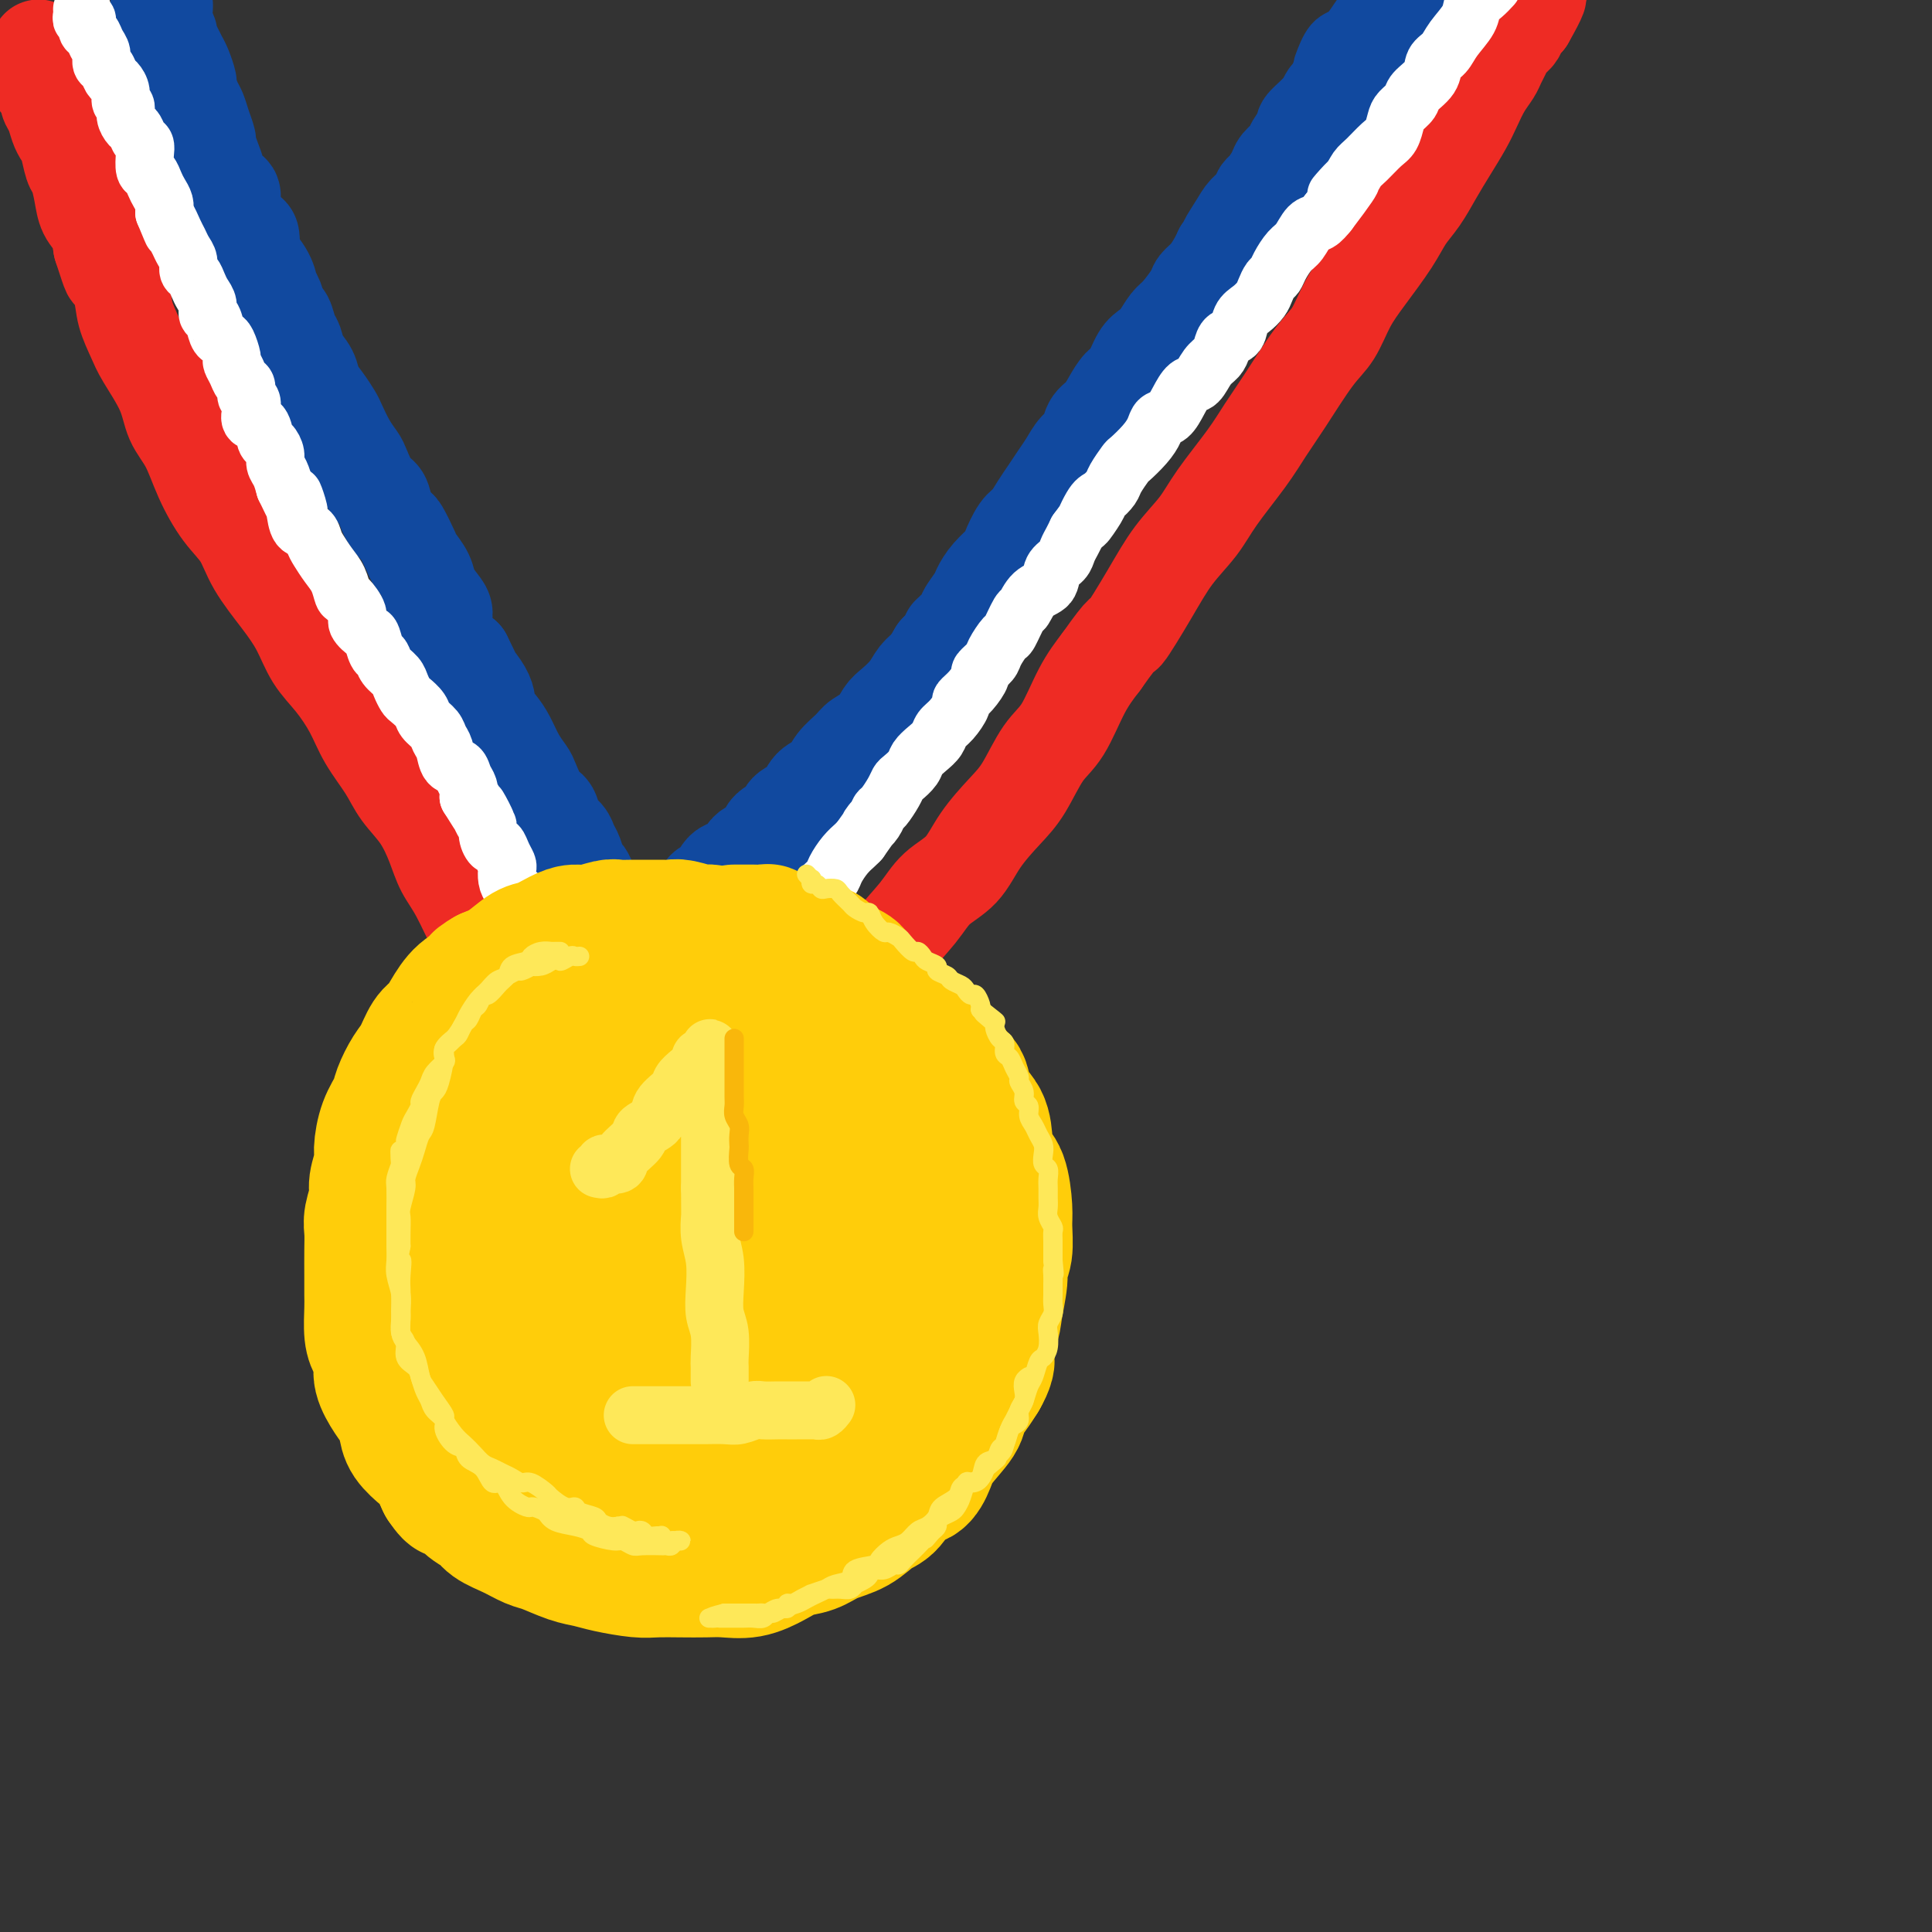 <svg viewBox='0 0 400 400' version='1.1' xmlns='http://www.w3.org/2000/svg' xmlns:xlink='http://www.w3.org/1999/xlink'><rect x="0" y="0" width="400" height="400" fill="#333333" stroke="none"/><g fill='none' stroke='rgb(238,43,36)' stroke-width='20' stroke-linecap='round' stroke-linejoin='round'><path d='M8,10c-0.000,-0.091 -0.000,-0.183 0,0c0.000,0.183 0.000,0.640 0,1c-0.000,0.360 -0.000,0.621 0,1c0.000,0.379 0.000,0.875 0,1c-0.000,0.125 -0.001,-0.120 0,0c0.001,0.120 0.003,0.605 0,1c-0.003,0.395 -0.011,0.700 0,1c0.011,0.300 0.041,0.594 0,1c-0.041,0.406 -0.151,0.923 0,1c0.151,0.077 0.565,-0.285 1,0c0.435,0.285 0.890,1.218 1,2c0.110,0.782 -0.125,1.415 0,2c0.125,0.585 0.611,1.123 1,2c0.389,0.877 0.682,2.092 1,3c0.318,0.908 0.663,1.509 1,2c0.337,0.491 0.667,0.873 1,2c0.333,1.127 0.670,3.000 1,4c0.330,1.000 0.652,1.127 1,2c0.348,0.873 0.722,2.492 1,4c0.278,1.508 0.459,2.906 1,4c0.541,1.094 1.440,1.884 2,3c0.560,1.116 0.780,2.558 1,4'/><path d='M21,51c2.351,7.295 1.730,5.032 2,5c0.270,-0.032 1.431,2.167 2,4c0.569,1.833 0.546,3.301 1,5c0.454,1.699 1.385,3.628 2,5c0.615,1.372 0.915,2.188 2,4c1.085,1.812 2.953,4.620 4,7c1.047,2.380 1.271,4.333 2,6c0.729,1.667 1.964,3.048 3,5c1.036,1.952 1.872,4.474 3,7c1.128,2.526 2.546,5.055 4,7c1.454,1.945 2.944,3.307 4,5c1.056,1.693 1.678,3.718 3,6c1.322,2.282 3.344,4.822 5,7c1.656,2.178 2.945,3.995 4,6c1.055,2.005 1.875,4.198 3,6c1.125,1.802 2.554,3.212 4,5c1.446,1.788 2.908,3.953 4,6c1.092,2.047 1.815,3.975 3,6c1.185,2.025 2.831,4.148 4,6c1.169,1.852 1.862,3.432 3,5c1.138,1.568 2.720,3.122 4,5c1.280,1.878 2.258,4.079 3,6c0.742,1.921 1.249,3.562 2,5c0.751,1.438 1.744,2.673 3,5c1.256,2.327 2.773,5.744 4,8c1.227,2.256 2.165,3.350 3,5c0.835,1.650 1.566,3.857 3,6c1.434,2.143 3.570,4.224 5,6c1.430,1.776 2.154,3.247 3,5c0.846,1.753 1.813,3.786 3,6c1.187,2.214 2.593,4.607 4,7'/><path d='M120,228c12.567,20.913 4.986,8.696 3,5c-1.986,-3.696 1.625,1.127 4,4c2.375,2.873 3.516,3.794 4,5c0.484,1.206 0.313,2.698 1,4c0.687,1.302 2.233,2.416 3,3c0.767,0.584 0.755,0.640 1,1c0.245,0.360 0.746,1.024 1,1c0.254,-0.024 0.261,-0.737 0,-1c-0.261,-0.263 -0.789,-0.075 -1,0c-0.211,0.075 -0.106,0.038 0,0'/><path d='M141,246c-0.090,-0.026 -0.179,-0.053 0,0c0.179,0.053 0.627,0.184 1,0c0.373,-0.184 0.670,-0.685 1,-1c0.330,-0.315 0.692,-0.444 1,-1c0.308,-0.556 0.560,-1.540 1,-2c0.440,-0.460 1.067,-0.396 2,-1c0.933,-0.604 2.174,-1.875 3,-3c0.826,-1.125 1.239,-2.104 2,-3c0.761,-0.896 1.870,-1.709 3,-3c1.130,-1.291 2.281,-3.060 3,-4c0.719,-0.940 1.004,-1.051 2,-2c0.996,-0.949 2.702,-2.736 4,-4c1.298,-1.264 2.189,-2.007 3,-3c0.811,-0.993 1.541,-2.238 3,-4c1.459,-1.762 3.647,-4.042 5,-6c1.353,-1.958 1.872,-3.595 3,-5c1.128,-1.405 2.864,-2.579 4,-4c1.136,-1.421 1.670,-3.088 3,-5c1.330,-1.912 3.454,-4.069 5,-6c1.546,-1.931 2.513,-3.637 4,-5c1.487,-1.363 3.492,-2.385 5,-4c1.508,-1.615 2.517,-3.825 4,-6c1.483,-2.175 3.439,-4.317 5,-6c1.561,-1.683 2.728,-2.907 4,-5c1.272,-2.093 2.650,-5.056 4,-7c1.350,-1.944 2.671,-2.870 4,-5c1.329,-2.130 2.665,-5.466 4,-8c1.335,-2.534 2.667,-4.267 4,-6'/><path d='M228,137c5.378,-7.634 4.323,-5.221 5,-6c0.677,-0.779 3.087,-4.752 5,-8c1.913,-3.248 3.330,-5.771 5,-8c1.670,-2.229 3.592,-4.163 5,-6c1.408,-1.837 2.302,-3.576 4,-6c1.698,-2.424 4.201,-5.532 6,-8c1.799,-2.468 2.893,-4.298 4,-6c1.107,-1.702 2.227,-3.278 4,-6c1.773,-2.722 4.201,-6.590 6,-9c1.799,-2.410 2.971,-3.362 4,-5c1.029,-1.638 1.917,-3.963 3,-6c1.083,-2.037 2.362,-3.786 4,-6c1.638,-2.214 3.635,-4.891 5,-7c1.365,-2.109 2.099,-3.649 3,-5c0.901,-1.351 1.971,-2.514 3,-4c1.029,-1.486 2.019,-3.297 3,-5c0.981,-1.703 1.954,-3.300 3,-5c1.046,-1.700 2.164,-3.505 3,-5c0.836,-1.495 1.390,-2.679 2,-4c0.610,-1.321 1.276,-2.777 2,-4c0.724,-1.223 1.504,-2.212 2,-3c0.496,-0.788 0.706,-1.373 1,-2c0.294,-0.627 0.671,-1.295 1,-2c0.329,-0.705 0.610,-1.446 1,-2c0.390,-0.554 0.888,-0.922 1,-1c0.112,-0.078 -0.163,0.133 0,0c0.163,-0.133 0.765,-0.610 1,-1c0.235,-0.390 0.104,-0.692 0,-1c-0.104,-0.308 -0.182,-0.621 0,-1c0.182,-0.379 0.623,-0.822 1,-1c0.377,-0.178 0.688,-0.089 1,0'/><path d='M316,4c5.778,-10.111 0.222,-2.889 -2,0c-2.222,2.889 -1.111,1.444 0,0'/></g>
<g fill='none' stroke='rgb(17,73,159)' stroke-width='20' stroke-linecap='round' stroke-linejoin='round'><path d='M33,0c-0.113,0.447 -0.226,0.893 0,1c0.226,0.107 0.792,-0.127 1,0c0.208,0.127 0.060,0.615 0,1c-0.060,0.385 -0.031,0.666 0,1c0.031,0.334 0.064,0.722 0,1c-0.064,0.278 -0.224,0.445 0,1c0.224,0.555 0.833,1.498 1,2c0.167,0.502 -0.109,0.562 0,1c0.109,0.438 0.603,1.253 1,2c0.397,0.747 0.698,1.425 1,2c0.302,0.575 0.606,1.045 1,2c0.394,0.955 0.879,2.394 1,3c0.121,0.606 -0.121,0.380 0,1c0.121,0.620 0.606,2.087 1,3c0.394,0.913 0.697,1.273 1,2c0.303,0.727 0.606,1.821 1,3c0.394,1.179 0.878,2.442 1,3c0.122,0.558 -0.117,0.410 0,1c0.117,0.590 0.591,1.918 1,3c0.409,1.082 0.753,1.917 1,3c0.247,1.083 0.399,2.413 1,3c0.601,0.587 1.653,0.432 2,1c0.347,0.568 -0.012,1.859 0,3c0.012,1.141 0.395,2.130 1,3c0.605,0.870 1.432,1.619 2,2c0.568,0.381 0.877,0.395 1,1c0.123,0.605 0.062,1.803 0,3'/><path d='M52,52c3.057,8.646 1.200,4.261 1,3c-0.200,-1.261 1.256,0.602 2,2c0.744,1.398 0.777,2.332 1,3c0.223,0.668 0.637,1.070 1,2c0.363,0.930 0.673,2.388 1,3c0.327,0.612 0.669,0.379 1,1c0.331,0.621 0.651,2.095 1,3c0.349,0.905 0.726,1.242 1,2c0.274,0.758 0.444,1.936 1,3c0.556,1.064 1.496,2.012 2,3c0.504,0.988 0.572,2.014 1,3c0.428,0.986 1.218,1.931 2,3c0.782,1.069 1.557,2.262 2,3c0.443,0.738 0.555,1.020 1,2c0.445,0.980 1.222,2.656 2,4c0.778,1.344 1.555,2.354 2,3c0.445,0.646 0.557,0.927 1,2c0.443,1.073 1.217,2.939 2,4c0.783,1.061 1.576,1.317 2,2c0.424,0.683 0.480,1.792 1,3c0.520,1.208 1.505,2.515 2,3c0.495,0.485 0.499,0.149 1,1c0.501,0.851 1.500,2.889 2,4c0.500,1.111 0.502,1.294 1,2c0.498,0.706 1.491,1.934 2,3c0.509,1.066 0.535,1.970 1,3c0.465,1.030 1.371,2.188 2,3c0.629,0.812 0.983,1.280 1,2c0.017,0.720 -0.303,1.694 0,3c0.303,1.306 1.229,2.945 2,4c0.771,1.055 1.385,1.528 2,2'/><path d='M96,136c6.861,13.773 2.012,6.206 1,4c-1.012,-2.206 1.811,0.948 3,3c1.189,2.052 0.742,3.001 1,4c0.258,0.999 1.220,2.047 2,3c0.780,0.953 1.377,1.810 2,3c0.623,1.190 1.270,2.712 2,4c0.730,1.288 1.542,2.341 2,3c0.458,0.659 0.560,0.925 1,2c0.440,1.075 1.217,2.960 2,4c0.783,1.040 1.572,1.236 2,2c0.428,0.764 0.496,2.096 1,3c0.504,0.904 1.444,1.379 2,2c0.556,0.621 0.726,1.388 1,2c0.274,0.612 0.651,1.070 1,2c0.349,0.930 0.671,2.332 1,3c0.329,0.668 0.666,0.600 1,1c0.334,0.400 0.667,1.267 1,2c0.333,0.733 0.667,1.333 1,2c0.333,0.667 0.667,1.400 1,2c0.333,0.600 0.667,1.068 1,2c0.333,0.932 0.667,2.329 1,3c0.333,0.671 0.666,0.617 1,1c0.334,0.383 0.667,1.202 1,2c0.333,0.798 0.664,1.575 1,2c0.336,0.425 0.678,0.499 1,1c0.322,0.501 0.626,1.430 1,2c0.374,0.570 0.818,0.783 1,1c0.182,0.217 0.100,0.440 0,1c-0.100,0.560 -0.219,1.459 0,2c0.219,0.541 0.777,0.726 1,1c0.223,0.274 0.112,0.637 0,1'/><path d='M133,206c5.885,10.782 2.098,2.735 1,0c-1.098,-2.735 0.494,-0.160 1,1c0.506,1.160 -0.075,0.903 0,1c0.075,0.097 0.805,0.548 1,1c0.195,0.452 -0.144,0.905 0,1c0.144,0.095 0.770,-0.167 1,0c0.230,0.167 0.062,0.763 0,1c-0.062,0.237 -0.018,0.115 0,0c0.018,-0.115 0.009,-0.224 0,0c-0.009,0.224 -0.018,0.782 0,1c0.018,0.218 0.061,0.096 0,0c-0.061,-0.096 -0.228,-0.165 0,0c0.228,0.165 0.850,0.565 1,1c0.150,0.435 -0.171,0.905 0,1c0.171,0.095 0.833,-0.184 1,0c0.167,0.184 -0.161,0.833 0,1c0.161,0.167 0.813,-0.147 1,0c0.187,0.147 -0.089,0.756 0,1c0.089,0.244 0.545,0.122 1,0'/><path d='M141,216c1.333,1.667 0.667,0.833 0,0'/><path d='M137,193c0.303,-0.024 0.606,-0.048 1,0c0.394,0.048 0.879,0.167 1,0c0.121,-0.167 -0.123,-0.621 0,-1c0.123,-0.379 0.614,-0.681 1,-1c0.386,-0.319 0.666,-0.653 1,-1c0.334,-0.347 0.723,-0.707 1,-1c0.277,-0.293 0.443,-0.520 1,-1c0.557,-0.480 1.504,-1.211 2,-2c0.496,-0.789 0.540,-1.634 1,-2c0.460,-0.366 1.336,-0.253 2,-1c0.664,-0.747 1.117,-2.353 2,-3c0.883,-0.647 2.195,-0.333 3,-1c0.805,-0.667 1.103,-2.314 2,-3c0.897,-0.686 2.394,-0.409 3,-1c0.606,-0.591 0.321,-2.049 1,-3c0.679,-0.951 2.321,-1.395 3,-2c0.679,-0.605 0.393,-1.372 1,-2c0.607,-0.628 2.106,-1.116 3,-2c0.894,-0.884 1.183,-2.162 2,-3c0.817,-0.838 2.162,-1.235 3,-2c0.838,-0.765 1.169,-1.900 2,-3c0.831,-1.100 2.161,-2.167 3,-3c0.839,-0.833 1.187,-1.433 2,-2c0.813,-0.567 2.090,-1.100 3,-2c0.910,-0.900 1.451,-2.166 2,-3c0.549,-0.834 1.106,-1.237 2,-2c0.894,-0.763 2.126,-1.885 3,-3c0.874,-1.115 1.389,-2.223 2,-3c0.611,-0.777 1.317,-1.222 2,-2c0.683,-0.778 1.341,-1.889 2,-3'/><path d='M194,135c9.384,-9.778 4.345,-5.224 3,-4c-1.345,1.224 1.003,-0.882 2,-2c0.997,-1.118 0.642,-1.248 1,-2c0.358,-0.752 1.429,-2.125 2,-3c0.571,-0.875 0.642,-1.253 1,-2c0.358,-0.747 1.002,-1.862 2,-3c0.998,-1.138 2.350,-2.300 3,-3c0.650,-0.700 0.597,-0.939 1,-2c0.403,-1.061 1.263,-2.945 2,-4c0.737,-1.055 1.352,-1.282 2,-2c0.648,-0.718 1.328,-1.925 2,-3c0.672,-1.075 1.336,-2.016 2,-3c0.664,-0.984 1.329,-2.011 2,-3c0.671,-0.989 1.349,-1.941 2,-3c0.651,-1.059 1.277,-2.226 2,-3c0.723,-0.774 1.545,-1.156 2,-2c0.455,-0.844 0.545,-2.149 1,-3c0.455,-0.851 1.277,-1.247 2,-2c0.723,-0.753 1.349,-1.865 2,-3c0.651,-1.135 1.329,-2.295 2,-3c0.671,-0.705 1.335,-0.956 2,-2c0.665,-1.044 1.332,-2.883 2,-4c0.668,-1.117 1.339,-1.514 2,-2c0.661,-0.486 1.314,-1.061 2,-2c0.686,-0.939 1.405,-2.243 2,-3c0.595,-0.757 1.066,-0.969 2,-2c0.934,-1.031 2.330,-2.881 3,-4c0.670,-1.119 0.612,-1.506 1,-2c0.388,-0.494 1.220,-1.095 2,-2c0.780,-0.905 1.509,-2.116 2,-3c0.491,-0.884 0.746,-1.442 1,-2'/><path d='M253,52c9.544,-13.441 3.906,-5.542 2,-3c-1.906,2.542 -0.078,-0.273 1,-2c1.078,-1.727 1.406,-2.367 2,-3c0.594,-0.633 1.453,-1.257 2,-2c0.547,-0.743 0.781,-1.603 1,-2c0.219,-0.397 0.425,-0.332 1,-1c0.575,-0.668 1.521,-2.071 2,-3c0.479,-0.929 0.491,-1.386 1,-2c0.509,-0.614 1.516,-1.387 2,-2c0.484,-0.613 0.444,-1.068 1,-2c0.556,-0.932 1.707,-2.343 2,-3c0.293,-0.657 -0.272,-0.561 0,-1c0.272,-0.439 1.382,-1.412 2,-2c0.618,-0.588 0.743,-0.792 1,-1c0.257,-0.208 0.647,-0.419 1,-1c0.353,-0.581 0.668,-1.532 1,-2c0.332,-0.468 0.682,-0.454 1,-1c0.318,-0.546 0.606,-1.652 1,-2c0.394,-0.348 0.894,0.061 1,0c0.106,-0.061 -0.183,-0.591 0,-1c0.183,-0.409 0.838,-0.697 1,-1c0.162,-0.303 -0.167,-0.621 0,-1c0.167,-0.379 0.832,-0.818 1,-1c0.168,-0.182 -0.161,-0.105 0,0c0.161,0.105 0.813,0.239 1,0c0.187,-0.239 -0.091,-0.852 0,-1c0.091,-0.148 0.552,0.167 1,0c0.448,-0.167 0.883,-0.818 1,-1c0.117,-0.182 -0.084,0.105 0,0c0.084,-0.105 0.453,-0.601 1,-1c0.547,-0.399 1.274,-0.699 2,-1'/><path d='M286,9c1.249,-1.012 0.871,-1.042 1,-1c0.129,0.042 0.767,0.156 1,0c0.233,-0.156 0.063,-0.580 0,-1c-0.063,-0.420 -0.018,-0.834 0,-1c0.018,-0.166 0.009,-0.083 0,0'/></g>
<g fill='none' stroke='rgb(17,73,159)' stroke-width='6' stroke-linecap='round' stroke-linejoin='round'><path d='M121,187c0.022,0.305 0.044,0.610 0,1c-0.044,0.390 -0.155,0.864 0,1c0.155,0.136 0.577,-0.067 1,0c0.423,0.067 0.848,0.403 1,1c0.152,0.597 0.031,1.455 0,2c-0.031,0.545 0.029,0.776 0,1c-0.029,0.224 -0.148,0.440 0,1c0.148,0.560 0.564,1.463 1,2c0.436,0.537 0.891,0.707 1,1c0.109,0.293 -0.128,0.708 0,1c0.128,0.292 0.622,0.459 1,1c0.378,0.541 0.641,1.454 1,2c0.359,0.546 0.813,0.724 1,1c0.187,0.276 0.107,0.651 0,1c-0.107,0.349 -0.240,0.671 0,1c0.240,0.329 0.853,0.666 1,1c0.147,0.334 -0.172,0.667 0,1c0.172,0.333 0.834,0.668 1,1c0.166,0.332 -0.166,0.663 0,1c0.166,0.337 0.829,0.682 1,1c0.171,0.318 -0.152,0.610 0,1c0.152,0.390 0.777,0.878 1,1c0.223,0.122 0.045,-0.121 0,0c-0.045,0.121 0.044,0.606 0,1c-0.044,0.394 -0.222,0.697 0,1c0.222,0.303 0.843,0.607 1,1c0.157,0.393 -0.151,0.876 0,1c0.151,0.124 0.762,-0.111 1,0c0.238,0.111 0.102,0.568 0,1c-0.102,0.432 -0.172,0.838 0,1c0.172,0.162 0.586,0.081 1,0'/><path d='M135,217c2.106,4.802 0.372,1.808 0,1c-0.372,-0.808 0.618,0.571 1,1c0.382,0.429 0.155,-0.092 0,0c-0.155,0.092 -0.238,0.798 0,1c0.238,0.202 0.799,-0.100 1,0c0.201,0.100 0.044,0.601 0,1c-0.044,0.399 0.026,0.695 0,1c-0.026,0.305 -0.146,0.621 0,1c0.146,0.379 0.560,0.823 1,1c0.440,0.177 0.906,0.087 1,0c0.094,-0.087 -0.185,-0.170 0,0c0.185,0.170 0.835,0.592 1,1c0.165,0.408 -0.156,0.803 0,1c0.156,0.197 0.788,0.196 1,0c0.212,-0.196 0.005,-0.589 0,-1c-0.005,-0.411 0.191,-0.841 0,-1c-0.191,-0.159 -0.769,-0.045 -1,0c-0.231,0.045 -0.116,0.023 0,0'/><path d='M137,199c-0.097,0.243 -0.195,0.486 0,1c0.195,0.514 0.682,1.297 1,2c0.318,0.703 0.466,1.324 1,2c0.534,0.676 1.453,1.408 2,2c0.547,0.592 0.720,1.044 1,2c0.280,0.956 0.666,2.416 1,3c0.334,0.584 0.615,0.290 1,1c0.385,0.710 0.875,2.422 1,3c0.125,0.578 -0.114,0.022 0,0c0.114,-0.022 0.580,0.491 1,1c0.420,0.509 0.793,1.013 1,1c0.207,-0.013 0.248,-0.542 0,-1c-0.248,-0.458 -0.785,-0.845 -1,-1c-0.215,-0.155 -0.107,-0.077 0,0'/><path d='M139,203c0.326,-0.188 0.652,-0.377 1,0c0.348,0.377 0.719,1.319 1,2c0.281,0.681 0.471,1.101 1,2c0.529,0.899 1.396,2.276 2,3c0.604,0.724 0.943,0.795 1,1c0.057,0.205 -0.170,0.543 0,1c0.170,0.457 0.736,1.033 1,1c0.264,-0.033 0.226,-0.676 0,-1c-0.226,-0.324 -0.639,-0.328 -1,-1c-0.361,-0.672 -0.671,-2.013 -1,-3c-0.329,-0.987 -0.678,-1.622 -1,-2c-0.322,-0.378 -0.619,-0.501 -1,-1c-0.381,-0.499 -0.847,-1.376 -1,-2c-0.153,-0.624 0.005,-0.995 0,-1c-0.005,-0.005 -0.174,0.354 0,1c0.174,0.646 0.690,1.577 1,2c0.310,0.423 0.413,0.337 1,1c0.587,0.663 1.659,2.076 2,3c0.341,0.924 -0.048,1.361 0,2c0.048,0.639 0.534,1.482 1,2c0.466,0.518 0.913,0.712 1,1c0.087,0.288 -0.186,0.670 0,1c0.186,0.330 0.832,0.608 1,1c0.168,0.392 -0.140,0.899 0,1c0.140,0.101 0.730,-0.204 1,0c0.270,0.204 0.220,0.915 0,1c-0.220,0.085 -0.610,-0.458 -1,-1'/><path d='M148,217c1.178,2.178 -0.378,0.622 -1,0c-0.622,-0.622 -0.311,-0.311 0,0'/><path d='M141,224c-0.092,-0.000 -0.183,-0.000 0,0c0.183,0.000 0.641,0.001 1,0c0.359,-0.001 0.618,-0.004 1,0c0.382,0.004 0.886,0.016 1,0c0.114,-0.016 -0.161,-0.060 0,0c0.161,0.060 0.760,0.223 1,0c0.240,-0.223 0.121,-0.833 0,-1c-0.121,-0.167 -0.244,0.109 0,0c0.244,-0.109 0.855,-0.603 1,-1c0.145,-0.397 -0.175,-0.695 0,-1c0.175,-0.305 0.845,-0.615 1,-1c0.155,-0.385 -0.206,-0.845 0,-1c0.206,-0.155 0.981,-0.004 1,0c0.019,0.004 -0.716,-0.140 -1,0c-0.284,0.140 -0.117,0.563 0,1c0.117,0.437 0.185,0.887 0,1c-0.185,0.113 -0.624,-0.111 -1,0c-0.376,0.111 -0.688,0.555 -1,1'/><path d='M145,222c-0.322,0.631 -0.128,0.709 0,1c0.128,0.291 0.188,0.795 0,1c-0.188,0.205 -0.625,0.112 -1,0c-0.375,-0.112 -0.689,-0.241 -1,0c-0.311,0.241 -0.618,0.853 -1,1c-0.382,0.147 -0.837,-0.170 -1,0c-0.163,0.170 -0.033,0.829 0,1c0.033,0.171 -0.029,-0.145 0,0c0.029,0.145 0.150,0.753 0,1c-0.150,0.247 -0.572,0.134 -1,0c-0.428,-0.134 -0.862,-0.289 -1,0c-0.138,0.289 0.019,1.020 0,1c-0.019,-0.020 -0.215,-0.793 0,-1c0.215,-0.207 0.841,0.151 1,0c0.159,-0.151 -0.150,-0.810 0,-1c0.150,-0.190 0.757,0.089 1,0c0.243,-0.089 0.121,-0.545 0,-1c-0.121,-0.455 -0.243,-0.910 0,-1c0.243,-0.090 0.850,0.186 1,0c0.150,-0.186 -0.156,-0.833 0,-1c0.156,-0.167 0.773,0.147 1,0c0.227,-0.147 0.065,-0.756 0,-1c-0.065,-0.244 -0.032,-0.122 0,0'/><path d='M134,221c-0.067,0.281 -0.134,0.562 0,1c0.134,0.438 0.471,1.034 1,2c0.529,0.966 1.252,2.301 2,3c0.748,0.699 1.521,0.763 2,1c0.479,0.237 0.664,0.648 1,1c0.336,0.352 0.822,0.644 1,1c0.178,0.356 0.048,0.776 0,1c-0.048,0.224 -0.013,0.253 0,0c0.013,-0.253 0.004,-0.786 0,-1c-0.004,-0.214 -0.002,-0.107 0,0'/><path d='M137,222c0.301,0.372 0.603,0.744 1,1c0.397,0.256 0.891,0.394 1,1c0.109,0.606 -0.167,1.678 0,2c0.167,0.322 0.776,-0.106 1,0c0.224,0.106 0.064,0.744 0,1c-0.064,0.256 -0.032,0.128 0,0'/><path d='M142,228c-0.091,-0.475 -0.182,-0.950 0,-1c0.182,-0.050 0.637,0.326 1,0c0.363,-0.326 0.633,-1.356 1,-2c0.367,-0.644 0.829,-0.904 1,-1c0.171,-0.096 0.049,-0.027 0,0c-0.049,0.027 -0.024,0.014 0,0'/></g>
<g fill='none' stroke='rgb(255,255,255)' stroke-width='12' stroke-linecap='round' stroke-linejoin='round'><path d='M17,2c-0.009,-0.079 -0.017,-0.158 0,0c0.017,0.158 0.060,0.552 0,1c-0.060,0.448 -0.224,0.949 0,1c0.224,0.051 0.834,-0.349 1,0c0.166,0.349 -0.114,1.445 0,2c0.114,0.555 0.622,0.567 1,1c0.378,0.433 0.626,1.286 1,2c0.374,0.714 0.873,1.290 1,2c0.127,0.710 -0.120,1.555 0,2c0.120,0.445 0.605,0.490 1,1c0.395,0.510 0.698,1.484 1,2c0.302,0.516 0.602,0.575 1,1c0.398,0.425 0.894,1.217 1,2c0.106,0.783 -0.179,1.557 0,2c0.179,0.443 0.821,0.556 1,1c0.179,0.444 -0.106,1.218 0,2c0.106,0.782 0.603,1.573 1,2c0.397,0.427 0.694,0.489 1,1c0.306,0.511 0.621,1.470 1,2c0.379,0.530 0.823,0.631 1,1c0.177,0.369 0.089,1.005 0,2c-0.089,0.995 -0.178,2.350 0,3c0.178,0.650 0.622,0.597 1,1c0.378,0.403 0.689,1.263 1,2c0.311,0.737 0.622,1.352 1,2c0.378,0.648 0.822,1.328 1,2c0.178,0.672 0.089,1.336 0,2'/><path d='M34,44c2.809,6.855 1.331,2.991 1,2c-0.331,-0.991 0.485,0.890 1,2c0.515,1.110 0.729,1.448 1,2c0.271,0.552 0.597,1.317 1,2c0.403,0.683 0.881,1.285 1,2c0.119,0.715 -0.122,1.542 0,2c0.122,0.458 0.606,0.547 1,1c0.394,0.453 0.697,1.271 1,2c0.303,0.729 0.606,1.368 1,2c0.394,0.632 0.879,1.255 1,2c0.121,0.745 -0.123,1.612 0,2c0.123,0.388 0.611,0.297 1,1c0.389,0.703 0.678,2.201 1,3c0.322,0.799 0.678,0.899 1,1c0.322,0.101 0.611,0.202 1,1c0.389,0.798 0.879,2.293 1,3c0.121,0.707 -0.126,0.627 0,1c0.126,0.373 0.626,1.198 1,2c0.374,0.802 0.623,1.579 1,2c0.377,0.421 0.884,0.484 1,1c0.116,0.516 -0.158,1.484 0,2c0.158,0.516 0.749,0.580 1,1c0.251,0.420 0.161,1.197 0,2c-0.161,0.803 -0.393,1.633 0,2c0.393,0.367 1.411,0.273 2,1c0.589,0.727 0.749,2.277 1,3c0.251,0.723 0.592,0.619 1,1c0.408,0.381 0.883,1.246 1,2c0.117,0.754 -0.122,1.395 0,2c0.122,0.605 0.606,1.173 1,2c0.394,0.827 0.697,1.914 1,3'/><path d='M59,101c4.329,9.212 2.652,3.743 2,2c-0.652,-1.743 -0.277,0.242 0,2c0.277,1.758 0.458,3.289 1,4c0.542,0.711 1.444,0.601 2,1c0.556,0.399 0.765,1.305 1,2c0.235,0.695 0.495,1.178 1,2c0.505,0.822 1.254,1.981 2,3c0.746,1.019 1.491,1.897 2,3c0.509,1.103 0.784,2.432 1,3c0.216,0.568 0.372,0.374 1,1c0.628,0.626 1.726,2.073 2,3c0.274,0.927 -0.277,1.333 0,2c0.277,0.667 1.383,1.596 2,2c0.617,0.404 0.747,0.282 1,1c0.253,0.718 0.631,2.275 1,3c0.369,0.725 0.729,0.618 1,1c0.271,0.382 0.453,1.253 1,2c0.547,0.747 1.460,1.369 2,2c0.540,0.631 0.707,1.271 1,2c0.293,0.729 0.712,1.546 1,2c0.288,0.454 0.444,0.545 1,1c0.556,0.455 1.511,1.275 2,2c0.489,0.725 0.511,1.354 1,2c0.489,0.646 1.444,1.310 2,2c0.556,0.690 0.712,1.406 1,2c0.288,0.594 0.708,1.065 1,2c0.292,0.935 0.457,2.333 1,3c0.543,0.667 1.465,0.601 2,1c0.535,0.399 0.682,1.261 1,2c0.318,0.739 0.805,1.354 1,2c0.195,0.646 0.097,1.323 0,2'/><path d='M97,165c6.288,10.182 3.008,3.636 2,2c-1.008,-1.636 0.255,1.637 1,3c0.745,1.363 0.973,0.816 1,1c0.027,0.184 -0.147,1.100 0,2c0.147,0.900 0.614,1.784 1,2c0.386,0.216 0.691,-0.238 1,0c0.309,0.238 0.621,1.166 1,2c0.379,0.834 0.826,1.574 1,2c0.174,0.426 0.074,0.538 0,1c-0.074,0.462 -0.121,1.275 0,2c0.121,0.725 0.410,1.363 1,2c0.590,0.637 1.482,1.271 2,2c0.518,0.729 0.664,1.551 1,2c0.336,0.449 0.864,0.526 1,1c0.136,0.474 -0.118,1.347 0,2c0.118,0.653 0.609,1.086 1,2c0.391,0.914 0.682,2.310 1,3c0.318,0.690 0.663,0.675 1,1c0.337,0.325 0.668,0.989 1,2c0.332,1.011 0.667,2.368 1,3c0.333,0.632 0.664,0.540 1,1c0.336,0.460 0.678,1.471 1,2c0.322,0.529 0.625,0.576 1,1c0.375,0.424 0.822,1.226 1,2c0.178,0.774 0.085,1.522 0,2c-0.085,0.478 -0.163,0.688 0,1c0.163,0.312 0.569,0.727 1,1c0.431,0.273 0.889,0.403 1,1c0.111,0.597 -0.124,1.661 0,2c0.124,0.339 0.607,-0.046 1,0c0.393,0.046 0.697,0.523 1,1'/><path d='M123,216c4.035,8.073 1.124,2.755 0,1c-1.124,-1.755 -0.460,0.055 0,1c0.460,0.945 0.714,1.027 1,1c0.286,-0.027 0.602,-0.162 1,0c0.398,0.162 0.877,0.621 1,1c0.123,0.379 -0.110,0.676 0,1c0.110,0.324 0.565,0.673 1,1c0.435,0.327 0.851,0.630 1,1c0.149,0.370 0.030,0.806 0,1c-0.030,0.194 0.029,0.147 0,0c-0.029,-0.147 -0.147,-0.394 0,0c0.147,0.394 0.560,1.430 1,2c0.440,0.570 0.906,0.674 1,1c0.094,0.326 -0.185,0.875 0,1c0.185,0.125 0.834,-0.173 1,0c0.166,0.173 -0.152,0.816 0,1c0.152,0.184 0.772,-0.092 1,0c0.228,0.092 0.064,0.550 0,1c-0.064,0.450 -0.027,0.890 0,1c0.027,0.110 0.046,-0.111 0,0c-0.046,0.111 -0.156,0.555 0,1c0.156,0.445 0.578,0.893 1,1c0.422,0.107 0.844,-0.125 1,0c0.156,0.125 0.044,0.607 0,1c-0.044,0.393 -0.022,0.696 0,1'/><path d='M134,235c1.833,3.167 0.917,1.583 0,0'/></g>
<g fill='none' stroke='rgb(17,73,159)' stroke-width='12' stroke-linecap='round' stroke-linejoin='round'><path d='M143,200c0.447,-0.344 0.894,-0.687 1,-1c0.106,-0.313 -0.128,-0.595 0,-1c0.128,-0.405 0.616,-0.934 1,-1c0.384,-0.066 0.662,0.330 1,0c0.338,-0.330 0.737,-1.388 1,-2c0.263,-0.612 0.389,-0.779 1,-1c0.611,-0.221 1.707,-0.496 2,-1c0.293,-0.504 -0.216,-1.238 0,-2c0.216,-0.762 1.157,-1.551 2,-2c0.843,-0.449 1.588,-0.558 2,-1c0.412,-0.442 0.491,-1.216 1,-2c0.509,-0.784 1.449,-1.578 2,-2c0.551,-0.422 0.714,-0.471 1,-1c0.286,-0.529 0.697,-1.538 1,-2c0.303,-0.462 0.500,-0.379 1,-1c0.500,-0.621 1.302,-1.948 2,-3c0.698,-1.052 1.290,-1.829 2,-2c0.710,-0.171 1.537,0.263 2,0c0.463,-0.263 0.560,-1.225 1,-2c0.440,-0.775 1.221,-1.363 2,-2c0.779,-0.637 1.557,-1.323 2,-2c0.443,-0.677 0.552,-1.347 1,-2c0.448,-0.653 1.236,-1.291 2,-2c0.764,-0.709 1.504,-1.488 2,-2c0.496,-0.512 0.748,-0.756 1,-1'/><path d='M177,162c5.600,-6.464 2.598,-3.624 2,-3c-0.598,0.624 1.206,-0.970 2,-2c0.794,-1.030 0.579,-1.497 1,-2c0.421,-0.503 1.478,-1.041 2,-2c0.522,-0.959 0.507,-2.339 1,-3c0.493,-0.661 1.493,-0.604 2,-1c0.507,-0.396 0.521,-1.247 1,-2c0.479,-0.753 1.423,-1.410 2,-2c0.577,-0.590 0.788,-1.113 1,-2c0.212,-0.887 0.424,-2.139 1,-3c0.576,-0.861 1.516,-1.333 2,-2c0.484,-0.667 0.514,-1.530 1,-2c0.486,-0.470 1.430,-0.549 2,-1c0.570,-0.451 0.768,-1.276 1,-2c0.232,-0.724 0.500,-1.349 1,-2c0.500,-0.651 1.233,-1.328 2,-2c0.767,-0.672 1.568,-1.340 2,-2c0.432,-0.660 0.496,-1.312 1,-2c0.504,-0.688 1.448,-1.410 2,-2c0.552,-0.590 0.711,-1.046 1,-2c0.289,-0.954 0.706,-2.405 1,-3c0.294,-0.595 0.464,-0.334 1,-1c0.536,-0.666 1.439,-2.257 2,-3c0.561,-0.743 0.781,-0.636 1,-1c0.219,-0.364 0.436,-1.197 1,-2c0.564,-0.803 1.474,-1.576 2,-2c0.526,-0.424 0.669,-0.497 1,-1c0.331,-0.503 0.852,-1.434 1,-2c0.148,-0.566 -0.075,-0.768 0,-1c0.075,-0.232 0.450,-0.495 1,-1c0.550,-0.505 1.275,-1.253 2,-2'/><path d='M220,102c6.831,-9.413 2.408,-2.946 1,-1c-1.408,1.946 0.199,-0.630 1,-2c0.801,-1.370 0.795,-1.536 1,-2c0.205,-0.464 0.622,-1.228 1,-2c0.378,-0.772 0.716,-1.554 1,-2c0.284,-0.446 0.514,-0.556 1,-1c0.486,-0.444 1.229,-1.222 2,-2c0.771,-0.778 1.569,-1.556 2,-2c0.431,-0.444 0.496,-0.555 1,-1c0.504,-0.445 1.448,-1.223 2,-2c0.552,-0.777 0.712,-1.554 1,-2c0.288,-0.446 0.705,-0.561 1,-1c0.295,-0.439 0.469,-1.200 1,-2c0.531,-0.800 1.419,-1.637 2,-2c0.581,-0.363 0.854,-0.252 1,-1c0.146,-0.748 0.166,-2.355 1,-3c0.834,-0.645 2.481,-0.329 3,-1c0.519,-0.671 -0.090,-2.330 0,-3c0.090,-0.670 0.879,-0.352 2,-1c1.121,-0.648 2.576,-2.261 3,-3c0.424,-0.739 -0.181,-0.603 0,-1c0.181,-0.397 1.148,-1.327 2,-2c0.852,-0.673 1.590,-1.088 2,-2c0.410,-0.912 0.494,-2.322 1,-3c0.506,-0.678 1.435,-0.623 2,-1c0.565,-0.377 0.767,-1.185 1,-2c0.233,-0.815 0.496,-1.635 1,-2c0.504,-0.365 1.248,-0.273 2,-1c0.752,-0.727 1.510,-2.273 2,-3c0.490,-0.727 0.711,-0.636 1,-1c0.289,-0.364 0.644,-1.182 1,-2'/><path d='M263,46c7.091,-9.037 3.317,-3.629 2,-2c-1.317,1.629 -0.178,-0.522 1,-2c1.178,-1.478 2.395,-2.283 3,-3c0.605,-0.717 0.599,-1.346 1,-2c0.401,-0.654 1.211,-1.334 2,-2c0.789,-0.666 1.558,-1.319 2,-2c0.442,-0.681 0.555,-1.389 1,-2c0.445,-0.611 1.220,-1.126 2,-2c0.780,-0.874 1.564,-2.107 2,-3c0.436,-0.893 0.523,-1.446 1,-2c0.477,-0.554 1.345,-1.108 2,-2c0.655,-0.892 1.096,-2.121 2,-3c0.904,-0.879 2.270,-1.409 3,-2c0.730,-0.591 0.825,-1.243 1,-2c0.175,-0.757 0.432,-1.620 1,-2c0.568,-0.380 1.447,-0.278 2,-1c0.553,-0.722 0.779,-2.269 1,-3c0.221,-0.731 0.436,-0.647 1,-1c0.564,-0.353 1.478,-1.144 2,-2c0.522,-0.856 0.651,-1.776 1,-2c0.349,-0.224 0.918,0.249 1,0c0.082,-0.249 -0.324,-1.221 0,-2c0.324,-0.779 1.378,-1.365 2,-2c0.622,-0.635 0.811,-1.317 1,-2'/><path d='M274,13c-0.155,0.419 -0.309,0.838 0,0c0.309,-0.838 1.083,-2.935 2,-4c0.917,-1.065 1.978,-1.100 3,-2c1.022,-0.900 2.006,-2.665 3,-4c0.994,-1.335 1.998,-2.238 3,-3c1.002,-0.762 2.001,-1.381 3,-2'/></g>
<g fill='none' stroke='rgb(255,255,255)' stroke-width='12' stroke-linecap='round' stroke-linejoin='round'><path d='M154,207c0.032,-0.446 0.064,-0.893 0,-1c-0.064,-0.107 -0.224,0.125 0,0c0.224,-0.125 0.833,-0.606 1,-1c0.167,-0.394 -0.109,-0.700 0,-1c0.109,-0.300 0.602,-0.596 1,-1c0.398,-0.404 0.701,-0.918 1,-1c0.299,-0.082 0.595,0.269 1,0c0.405,-0.269 0.921,-1.156 1,-2c0.079,-0.844 -0.278,-1.643 0,-2c0.278,-0.357 1.192,-0.271 2,-1c0.808,-0.729 1.512,-2.275 2,-3c0.488,-0.725 0.761,-0.631 1,-1c0.239,-0.369 0.444,-1.201 1,-2c0.556,-0.799 1.462,-1.565 2,-2c0.538,-0.435 0.707,-0.538 1,-1c0.293,-0.462 0.711,-1.282 1,-2c0.289,-0.718 0.448,-1.334 1,-2c0.552,-0.666 1.496,-1.383 2,-2c0.504,-0.617 0.568,-1.134 1,-2c0.432,-0.866 1.232,-2.079 2,-3c0.768,-0.921 1.505,-1.549 2,-2c0.495,-0.451 0.747,-0.726 1,-1'/><path d='M178,174c4.119,-5.755 2.417,-3.643 2,-3c-0.417,0.643 0.452,-0.185 1,-1c0.548,-0.815 0.776,-1.618 1,-2c0.224,-0.382 0.445,-0.343 1,-1c0.555,-0.657 1.443,-2.010 2,-3c0.557,-0.990 0.782,-1.616 1,-2c0.218,-0.384 0.430,-0.525 1,-1c0.570,-0.475 1.500,-1.282 2,-2c0.500,-0.718 0.570,-1.346 1,-2c0.430,-0.654 1.219,-1.335 2,-2c0.781,-0.665 1.553,-1.315 2,-2c0.447,-0.685 0.570,-1.403 1,-2c0.430,-0.597 1.167,-1.071 2,-2c0.833,-0.929 1.762,-2.314 2,-3c0.238,-0.686 -0.216,-0.674 0,-1c0.216,-0.326 1.104,-0.992 2,-2c0.896,-1.008 1.802,-2.358 2,-3c0.198,-0.642 -0.313,-0.574 0,-1c0.313,-0.426 1.450,-1.344 2,-2c0.550,-0.656 0.514,-1.049 1,-2c0.486,-0.951 1.494,-2.461 2,-3c0.506,-0.539 0.511,-0.107 1,-1c0.489,-0.893 1.464,-3.111 2,-4c0.536,-0.889 0.634,-0.451 1,-1c0.366,-0.549 1.001,-2.086 2,-3c0.999,-0.914 2.362,-1.203 3,-2c0.638,-0.797 0.552,-2.100 1,-3c0.448,-0.900 1.429,-1.396 2,-2c0.571,-0.604 0.731,-1.317 1,-2c0.269,-0.683 0.648,-1.338 1,-2c0.352,-0.662 0.676,-1.331 1,-2'/><path d='M223,110c7.378,-10.197 3.324,-3.689 2,-2c-1.324,1.689 0.083,-1.439 1,-3c0.917,-1.561 1.343,-1.554 2,-2c0.657,-0.446 1.544,-1.344 2,-2c0.456,-0.656 0.479,-1.071 1,-2c0.521,-0.929 1.539,-2.371 2,-3c0.461,-0.629 0.364,-0.443 1,-1c0.636,-0.557 2.005,-1.856 3,-3c0.995,-1.144 1.618,-2.132 2,-3c0.382,-0.868 0.525,-1.617 1,-2c0.475,-0.383 1.282,-0.399 2,-1c0.718,-0.601 1.348,-1.785 2,-3c0.652,-1.215 1.327,-2.461 2,-3c0.673,-0.539 1.345,-0.372 2,-1c0.655,-0.628 1.293,-2.050 2,-3c0.707,-0.950 1.484,-1.427 2,-2c0.516,-0.573 0.771,-1.242 1,-2c0.229,-0.758 0.432,-1.607 1,-2c0.568,-0.393 1.500,-0.332 2,-1c0.500,-0.668 0.568,-2.067 1,-3c0.432,-0.933 1.229,-1.401 2,-2c0.771,-0.599 1.515,-1.328 2,-2c0.485,-0.672 0.710,-1.286 1,-2c0.290,-0.714 0.644,-1.527 1,-2c0.356,-0.473 0.714,-0.607 1,-1c0.286,-0.393 0.499,-1.046 1,-2c0.501,-0.954 1.289,-2.209 2,-3c0.711,-0.791 1.345,-1.119 2,-2c0.655,-0.881 1.330,-2.314 2,-3c0.670,-0.686 1.334,-0.625 2,-1c0.666,-0.375 1.333,-1.188 2,-2'/><path d='M275,44c8.403,-11.038 3.410,-5.633 2,-4c-1.410,1.633 0.764,-0.506 2,-2c1.236,-1.494 1.536,-2.343 2,-3c0.464,-0.657 1.093,-1.120 2,-2c0.907,-0.880 2.093,-2.175 3,-3c0.907,-0.825 1.536,-1.179 2,-2c0.464,-0.821 0.762,-2.110 1,-3c0.238,-0.890 0.416,-1.383 1,-2c0.584,-0.617 1.574,-1.358 2,-2c0.426,-0.642 0.287,-1.185 1,-2c0.713,-0.815 2.279,-1.901 3,-3c0.721,-1.099 0.598,-2.209 1,-3c0.402,-0.791 1.329,-1.261 2,-2c0.671,-0.739 1.086,-1.745 2,-3c0.914,-1.255 2.327,-2.759 3,-4c0.673,-1.241 0.604,-2.219 1,-3c0.396,-0.781 1.256,-1.366 2,-2c0.744,-0.634 1.372,-1.317 2,-2'/></g>
<g fill='none' stroke='rgb(255,205,10)' stroke-width='28' stroke-linecap='round' stroke-linejoin='round'><path d='M161,205c-0.024,-0.334 -0.048,-0.667 0,-1c0.048,-0.333 0.168,-0.665 0,-1c-0.168,-0.335 -0.625,-0.672 -1,-1c-0.375,-0.328 -0.667,-0.646 -1,-1c-0.333,-0.354 -0.708,-0.743 -1,-1c-0.292,-0.257 -0.501,-0.383 -1,-1c-0.499,-0.617 -1.289,-1.724 -2,-2c-0.711,-0.276 -1.343,0.281 -2,0c-0.657,-0.281 -1.338,-1.400 -2,-2c-0.662,-0.600 -1.304,-0.683 -2,-1c-0.696,-0.317 -1.445,-0.870 -2,-1c-0.555,-0.130 -0.914,0.161 -2,0c-1.086,-0.161 -2.898,-0.775 -4,-1c-1.102,-0.225 -1.493,-0.060 -2,0c-0.507,0.060 -1.131,0.015 -2,0c-0.869,-0.015 -1.983,-0.000 -3,0c-1.017,0.000 -1.938,-0.015 -3,0c-1.062,0.015 -2.264,0.058 -3,0c-0.736,-0.058 -1.005,-0.219 -2,0c-0.995,0.219 -2.716,0.816 -4,1c-1.284,0.184 -2.132,-0.046 -3,0c-0.868,0.046 -1.758,0.369 -3,1c-1.242,0.631 -2.838,1.571 -4,2c-1.162,0.429 -1.890,0.346 -3,1c-1.110,0.654 -2.603,2.044 -4,3c-1.397,0.956 -2.699,1.478 -4,2'/><path d='M101,202c-3.097,1.777 -1.841,1.720 -2,2c-0.159,0.280 -1.733,0.897 -3,2c-1.267,1.103 -2.226,2.692 -3,4c-0.774,1.308 -1.363,2.335 -2,3c-0.637,0.665 -1.321,0.967 -2,2c-0.679,1.033 -1.351,2.795 -2,4c-0.649,1.205 -1.274,1.853 -2,3c-0.726,1.147 -1.552,2.795 -2,4c-0.448,1.205 -0.516,1.968 -1,3c-0.484,1.032 -1.382,2.333 -2,4c-0.618,1.667 -0.954,3.699 -1,5c-0.046,1.301 0.198,1.870 0,3c-0.198,1.130 -0.838,2.822 -1,4c-0.162,1.178 0.153,1.844 0,3c-0.153,1.156 -0.773,2.803 -1,4c-0.227,1.197 -0.061,1.946 0,3c0.061,1.054 0.016,2.414 0,4c-0.016,1.586 -0.002,3.397 0,5c0.002,1.603 -0.009,2.999 0,4c0.009,1.001 0.039,1.607 0,3c-0.039,1.393 -0.148,3.573 0,5c0.148,1.427 0.554,2.100 1,3c0.446,0.900 0.932,2.026 1,3c0.068,0.974 -0.282,1.797 0,3c0.282,1.203 1.196,2.788 2,4c0.804,1.212 1.500,2.052 2,3c0.500,0.948 0.805,2.003 1,3c0.195,0.997 0.279,1.937 1,3c0.721,1.063 2.079,2.248 3,3c0.921,0.752 1.406,1.072 2,2c0.594,0.928 1.297,2.464 2,4'/><path d='M92,307c2.326,3.473 1.640,1.157 2,1c0.360,-0.157 1.766,1.846 3,3c1.234,1.154 2.296,1.460 3,2c0.704,0.540 1.052,1.314 2,2c0.948,0.686 2.497,1.283 4,2c1.503,0.717 2.959,1.554 4,2c1.041,0.446 1.668,0.502 3,1c1.332,0.498 3.369,1.440 5,2c1.631,0.560 2.854,0.738 4,1c1.146,0.262 2.214,0.606 4,1c1.786,0.394 4.290,0.837 6,1c1.710,0.163 2.627,0.045 4,0c1.373,-0.045 3.203,-0.018 5,0c1.797,0.018 3.561,0.026 5,0c1.439,-0.026 2.552,-0.086 4,0c1.448,0.086 3.232,0.318 5,0c1.768,-0.318 3.519,-1.186 5,-2c1.481,-0.814 2.693,-1.573 4,-2c1.307,-0.427 2.709,-0.521 4,-1c1.291,-0.479 2.470,-1.344 4,-2c1.530,-0.656 3.411,-1.102 5,-2c1.589,-0.898 2.888,-2.249 4,-3c1.112,-0.751 2.039,-0.902 3,-2c0.961,-1.098 1.957,-3.144 3,-4c1.043,-0.856 2.134,-0.522 3,-1c0.866,-0.478 1.506,-1.769 2,-3c0.494,-1.231 0.842,-2.402 2,-4c1.158,-1.598 3.125,-3.624 4,-5c0.875,-1.376 0.659,-2.101 1,-3c0.341,-0.899 1.240,-1.971 2,-3c0.760,-1.029 1.380,-2.014 2,-3'/><path d='M203,285c2.830,-4.893 0.403,-4.126 0,-5c-0.403,-0.874 1.216,-3.390 2,-5c0.784,-1.610 0.732,-2.314 1,-4c0.268,-1.686 0.857,-4.352 1,-6c0.143,-1.648 -0.160,-2.276 0,-3c0.160,-0.724 0.782,-1.544 1,-3c0.218,-1.456 0.030,-3.550 0,-5c-0.030,-1.450 0.096,-2.257 0,-4c-0.096,-1.743 -0.415,-4.422 -1,-6c-0.585,-1.578 -1.436,-2.054 -2,-3c-0.564,-0.946 -0.841,-2.362 -1,-4c-0.159,-1.638 -0.200,-3.496 -1,-5c-0.800,-1.504 -2.357,-2.652 -3,-4c-0.643,-1.348 -0.370,-2.894 -1,-4c-0.630,-1.106 -2.164,-1.772 -3,-3c-0.836,-1.228 -0.974,-3.018 -2,-4c-1.026,-0.982 -2.939,-1.155 -4,-2c-1.061,-0.845 -1.270,-2.362 -2,-3c-0.730,-0.638 -1.979,-0.399 -3,-1c-1.021,-0.601 -1.812,-2.044 -3,-3c-1.188,-0.956 -2.771,-1.424 -4,-2c-1.229,-0.576 -2.104,-1.258 -3,-2c-0.896,-0.742 -1.813,-1.543 -3,-2c-1.187,-0.457 -2.645,-0.570 -4,-1c-1.355,-0.430 -2.606,-1.176 -4,-2c-1.394,-0.824 -2.932,-1.727 -4,-2c-1.068,-0.273 -1.667,0.084 -3,0c-1.333,-0.084 -3.398,-0.610 -5,-1c-1.602,-0.390 -2.739,-0.643 -4,-1c-1.261,-0.357 -2.646,-0.816 -4,-1c-1.354,-0.184 -2.677,-0.092 -4,0'/><path d='M140,194c-5.453,-1.229 -3.087,-0.303 -3,0c0.087,0.303 -2.105,-0.017 -4,0c-1.895,0.017 -3.494,0.372 -5,1c-1.506,0.628 -2.918,1.530 -4,2c-1.082,0.470 -1.834,0.509 -3,1c-1.166,0.491 -2.746,1.433 -4,2c-1.254,0.567 -2.181,0.760 -3,1c-0.819,0.240 -1.531,0.529 -2,1c-0.469,0.471 -0.697,1.124 -2,2c-1.303,0.876 -3.683,1.976 -5,3c-1.317,1.024 -1.571,1.971 -2,3c-0.429,1.029 -1.033,2.138 -2,3c-0.967,0.862 -2.297,1.477 -3,3c-0.703,1.523 -0.780,3.955 -1,6c-0.220,2.045 -0.583,3.704 -1,6c-0.417,2.296 -0.888,5.231 -1,8c-0.112,2.769 0.134,5.373 1,10c0.866,4.627 2.351,11.279 4,16c1.649,4.721 3.463,7.512 5,10c1.537,2.488 2.796,4.673 5,7c2.204,2.327 5.352,4.794 8,6c2.648,1.206 4.796,1.150 7,1c2.204,-0.150 4.465,-0.394 8,-2c3.535,-1.606 8.346,-4.574 12,-8c3.654,-3.426 6.152,-7.310 8,-11c1.848,-3.690 3.047,-7.186 4,-13c0.953,-5.814 1.659,-13.948 1,-19c-0.659,-5.052 -2.682,-7.024 -4,-9c-1.318,-1.976 -1.932,-3.955 -4,-5c-2.068,-1.045 -5.591,-1.156 -9,1c-3.409,2.156 -6.705,6.578 -10,11'/><path d='M131,231c-3.070,4.591 -5.743,10.569 -8,19c-2.257,8.431 -4.096,19.316 -5,27c-0.904,7.684 -0.873,12.167 0,16c0.873,3.833 2.588,7.017 5,9c2.412,1.983 5.520,2.766 9,3c3.480,0.234 7.333,-0.080 12,-2c4.667,-1.920 10.150,-5.445 14,-10c3.850,-4.555 6.068,-10.138 8,-16c1.932,-5.862 3.578,-12.001 4,-20c0.422,-7.999 -0.381,-17.857 -2,-25c-1.619,-7.143 -4.055,-11.572 -7,-14c-2.945,-2.428 -6.400,-2.855 -11,-3c-4.600,-0.145 -10.345,-0.008 -17,4c-6.655,4.008 -14.219,11.889 -19,19c-4.781,7.111 -6.780,13.453 -9,20c-2.220,6.547 -4.660,13.298 -4,19c0.660,5.702 4.420,10.354 8,13c3.580,2.646 6.981,3.287 11,4c4.019,0.713 8.655,1.498 15,0c6.345,-1.498 14.398,-5.278 20,-9c5.602,-3.722 8.753,-7.386 11,-12c2.247,-4.614 3.592,-10.177 4,-17c0.408,-6.823 -0.119,-14.905 -2,-22c-1.881,-7.095 -5.115,-13.202 -9,-17c-3.885,-3.798 -8.421,-5.289 -15,-5c-6.579,0.289 -15.199,2.356 -22,7c-6.801,4.644 -11.781,11.866 -15,19c-3.219,7.134 -4.677,14.180 -6,21c-1.323,6.820 -2.510,13.413 -1,20c1.510,6.587 5.717,13.168 10,17c4.283,3.832 8.641,4.916 13,6'/><path d='M123,302c5.043,1.303 11.150,1.560 17,1c5.850,-0.560 11.441,-1.936 16,-4c4.559,-2.064 8.084,-4.817 11,-9c2.916,-4.183 5.223,-9.798 6,-15c0.777,-5.202 0.023,-9.992 -1,-16c-1.023,-6.008 -2.316,-13.234 -6,-18c-3.684,-4.766 -9.759,-7.072 -15,-8c-5.241,-0.928 -9.646,-0.477 -14,1c-4.354,1.477 -8.655,3.979 -12,10c-3.345,6.021 -5.734,15.561 -7,23c-1.266,7.439 -1.410,12.779 1,18c2.410,5.221 7.374,10.324 12,13c4.626,2.676 8.913,2.925 14,3c5.087,0.075 10.973,-0.022 16,-1c5.027,-0.978 9.196,-2.835 13,-6c3.804,-3.165 7.242,-7.637 9,-12c1.758,-4.363 1.835,-8.617 1,-14c-0.835,-5.383 -2.584,-11.894 -5,-17c-2.416,-5.106 -5.499,-8.806 -9,-11c-3.501,-2.194 -7.418,-2.882 -11,-2c-3.582,0.882 -6.828,3.336 -9,8c-2.172,4.664 -3.269,11.540 -4,17c-0.731,5.460 -1.095,9.506 0,13c1.095,3.494 3.649,6.437 6,8c2.351,1.563 4.500,1.746 7,2c2.500,0.254 5.350,0.580 8,0c2.650,-0.580 5.100,-2.067 7,-5c1.900,-2.933 3.252,-7.312 4,-11c0.748,-3.688 0.894,-6.685 0,-11c-0.894,-4.315 -2.827,-9.947 -5,-14c-2.173,-4.053 -4.587,-6.526 -7,-9'/><path d='M166,236c-2.861,-4.031 -4.015,-2.607 -5,-2c-0.985,0.607 -1.802,0.398 -3,4c-1.198,3.602 -2.779,11.014 -3,15c-0.221,3.986 0.917,4.545 2,6c1.083,1.455 2.112,3.806 4,5c1.888,1.194 4.635,1.231 7,1c2.365,-0.231 4.348,-0.731 6,-2c1.652,-1.269 2.971,-3.307 4,-6c1.029,-2.693 1.767,-6.042 2,-9c0.233,-2.958 -0.039,-5.525 -1,-8c-0.961,-2.475 -2.612,-4.859 -4,-7c-1.388,-2.141 -2.512,-4.038 -4,-5c-1.488,-0.962 -3.339,-0.989 -5,0c-1.661,0.989 -3.132,2.993 -4,5c-0.868,2.007 -1.135,4.017 -1,6c0.135,1.983 0.671,3.939 2,6c1.329,2.061 3.452,4.227 6,5c2.548,0.773 5.520,0.151 8,0c2.480,-0.151 4.466,0.168 6,0c1.534,-0.168 2.616,-0.823 4,-2c1.384,-1.177 3.070,-2.877 4,-4c0.930,-1.123 1.105,-1.670 1,-3c-0.105,-1.330 -0.491,-3.443 -1,-5c-0.509,-1.557 -1.141,-2.558 -2,-3c-0.859,-0.442 -1.946,-0.326 -3,0c-1.054,0.326 -2.077,0.862 -3,2c-0.923,1.138 -1.747,2.877 -2,4c-0.253,1.123 0.066,1.631 0,2c-0.066,0.369 -0.518,0.599 0,1c0.518,0.401 2.005,0.972 3,1c0.995,0.028 1.497,-0.486 2,-1'/><path d='M186,242c1.104,0.058 1.365,0.203 2,-1c0.635,-1.203 1.643,-3.754 2,-6c0.357,-2.246 0.064,-4.188 0,-6c-0.064,-1.812 0.103,-3.492 0,-5c-0.103,-1.508 -0.475,-2.842 -1,-4c-0.525,-1.158 -1.201,-2.141 -2,-3c-0.799,-0.859 -1.720,-1.595 -2,-2c-0.280,-0.405 0.079,-0.480 0,-1c-0.079,-0.520 -0.598,-1.487 -1,-2c-0.402,-0.513 -0.689,-0.574 -1,-1c-0.311,-0.426 -0.647,-1.217 -1,-2c-0.353,-0.783 -0.724,-1.558 -1,-2c-0.276,-0.442 -0.458,-0.552 -1,-1c-0.542,-0.448 -1.444,-1.233 -2,-2c-0.556,-0.767 -0.765,-1.515 -1,-2c-0.235,-0.485 -0.496,-0.708 -1,-1c-0.504,-0.292 -1.252,-0.652 -2,-1c-0.748,-0.348 -1.495,-0.684 -2,-1c-0.505,-0.316 -0.768,-0.610 -1,-1c-0.232,-0.390 -0.434,-0.874 -1,-1c-0.566,-0.126 -1.497,0.106 -2,0c-0.503,-0.106 -0.577,-0.549 -1,-1c-0.423,-0.451 -1.195,-0.909 -2,-1c-0.805,-0.091 -1.644,0.186 -2,0c-0.356,-0.186 -0.231,-0.834 -1,-1c-0.769,-0.166 -2.433,0.152 -3,0c-0.567,-0.152 -0.039,-0.773 0,-1c0.039,-0.227 -0.412,-0.061 -1,0c-0.588,0.061 -1.312,0.016 -2,0c-0.688,-0.016 -1.339,-0.005 -2,0c-0.661,0.005 -1.330,0.002 -2,0'/></g>
<g fill='none' stroke='rgb(254,232,89)' stroke-width='4' stroke-linecap='round' stroke-linejoin='round'><path d='M167,181c0.416,0.455 0.833,0.910 1,1c0.167,0.090 0.085,-0.186 0,0c-0.085,0.186 -0.173,0.834 0,1c0.173,0.166 0.609,-0.150 1,0c0.391,0.150 0.739,0.765 1,1c0.261,0.235 0.436,0.090 1,0c0.564,-0.090 1.517,-0.125 2,0c0.483,0.125 0.497,0.410 1,1c0.503,0.590 1.496,1.484 2,2c0.504,0.516 0.520,0.654 1,1c0.480,0.346 1.423,0.901 2,1c0.577,0.099 0.789,-0.257 1,0c0.211,0.257 0.423,1.128 1,2c0.577,0.872 1.520,1.744 2,2c0.480,0.256 0.496,-0.104 1,0c0.504,0.104 1.498,0.672 2,1c0.502,0.328 0.514,0.417 1,1c0.486,0.583 1.445,1.662 2,2c0.555,0.338 0.707,-0.064 1,0c0.293,0.064 0.726,0.595 1,1c0.274,0.405 0.387,0.686 1,1c0.613,0.314 1.726,0.662 2,1c0.274,0.338 -0.292,0.668 0,1c0.292,0.332 1.440,0.668 2,1c0.560,0.332 0.531,0.662 1,1c0.469,0.338 1.436,0.686 2,1c0.564,0.314 0.726,0.595 1,1c0.274,0.405 0.661,0.933 1,1c0.339,0.067 0.630,-0.328 1,0c0.370,0.328 0.820,1.379 1,2c0.180,0.621 0.090,0.810 0,1'/><path d='M203,209c5.752,4.512 2.132,1.790 1,1c-1.132,-0.790 0.222,0.350 1,1c0.778,0.650 0.978,0.808 1,1c0.022,0.192 -0.135,0.418 0,1c0.135,0.582 0.561,1.521 1,2c0.439,0.479 0.892,0.500 1,1c0.108,0.500 -0.130,1.481 0,2c0.130,0.519 0.627,0.575 1,1c0.373,0.425 0.621,1.217 1,2c0.379,0.783 0.890,1.557 1,2c0.110,0.443 -0.182,0.555 0,1c0.182,0.445 0.836,1.221 1,2c0.164,0.779 -0.164,1.559 0,2c0.164,0.441 0.818,0.541 1,1c0.182,0.459 -0.109,1.277 0,2c0.109,0.723 0.617,1.349 1,2c0.383,0.651 0.642,1.325 1,2c0.358,0.675 0.814,1.350 1,2c0.186,0.650 0.102,1.276 0,2c-0.102,0.724 -0.224,1.545 0,2c0.224,0.455 0.792,0.545 1,1c0.208,0.455 0.055,1.276 0,2c-0.055,0.724 -0.011,1.350 0,2c0.011,0.650 -0.011,1.325 0,2c0.011,0.675 0.056,1.350 0,2c-0.056,0.650 -0.211,1.276 0,2c0.211,0.724 0.789,1.545 1,2c0.211,0.455 0.057,0.545 0,1c-0.057,0.455 -0.015,1.276 0,2c0.015,0.724 0.004,1.350 0,2c-0.004,0.650 -0.002,1.325 0,2'/><path d='M218,261c0.464,4.440 0.124,2.541 0,2c-0.124,-0.541 -0.032,0.278 0,1c0.032,0.722 0.005,1.348 0,2c-0.005,0.652 0.013,1.328 0,2c-0.013,0.672 -0.055,1.338 0,2c0.055,0.662 0.208,1.319 0,2c-0.208,0.681 -0.777,1.385 -1,2c-0.223,0.615 -0.101,1.142 0,2c0.101,0.858 0.182,2.049 0,3c-0.182,0.951 -0.626,1.662 -1,2c-0.374,0.338 -0.678,0.303 -1,1c-0.322,0.697 -0.664,2.126 -1,3c-0.336,0.874 -0.667,1.191 -1,2c-0.333,0.809 -0.666,2.108 -1,3c-0.334,0.892 -0.667,1.375 -1,2c-0.333,0.625 -0.665,1.390 -1,2c-0.335,0.610 -0.671,1.065 -1,2c-0.329,0.935 -0.650,2.352 -1,3c-0.350,0.648 -0.727,0.528 -1,1c-0.273,0.472 -0.440,1.535 -1,2c-0.560,0.465 -1.512,0.330 -2,1c-0.488,0.670 -0.512,2.144 -1,3c-0.488,0.856 -1.439,1.094 -2,1c-0.561,-0.094 -0.731,-0.520 -1,0c-0.269,0.520 -0.636,1.985 -1,3c-0.364,1.015 -0.724,1.581 -1,2c-0.276,0.419 -0.469,0.689 -1,1c-0.531,0.311 -1.400,0.661 -2,1c-0.600,0.339 -0.931,0.668 -1,1c-0.069,0.332 0.123,0.666 0,1c-0.123,0.334 -0.562,0.667 -1,1'/><path d='M193,317c-2.423,2.887 -0.982,1.106 -1,1c-0.018,-0.106 -1.497,1.464 -2,2c-0.503,0.536 -0.032,0.037 0,0c0.032,-0.037 -0.375,0.386 -1,1c-0.625,0.614 -1.466,1.417 -2,2c-0.534,0.583 -0.759,0.944 -1,1c-0.241,0.056 -0.497,-0.192 -1,0c-0.503,0.192 -1.253,0.826 -2,1c-0.747,0.174 -1.492,-0.112 -2,0c-0.508,0.112 -0.779,0.622 -1,1c-0.221,0.378 -0.390,0.623 -1,1c-0.610,0.377 -1.659,0.886 -2,1c-0.341,0.114 0.027,-0.167 0,0c-0.027,0.167 -0.450,0.781 -1,1c-0.550,0.219 -1.228,0.044 -2,0c-0.772,-0.044 -1.638,0.043 -2,0c-0.362,-0.043 -0.219,-0.218 -1,0c-0.781,0.218 -2.487,0.828 -3,1c-0.513,0.172 0.165,-0.093 0,0c-0.165,0.093 -1.174,0.546 -2,1c-0.826,0.454 -1.468,0.910 -2,1c-0.532,0.090 -0.955,-0.186 -1,0c-0.045,0.186 0.286,0.834 0,1c-0.286,0.166 -1.189,-0.152 -2,0c-0.811,0.152 -1.531,0.773 -2,1c-0.469,0.227 -0.687,0.061 -1,0c-0.313,-0.061 -0.719,-0.016 -1,0c-0.281,0.016 -0.436,0.004 -1,0c-0.564,-0.004 -1.536,-0.001 -2,0c-0.464,0.001 -0.418,0.000 -1,0c-0.582,-0.000 -1.791,-0.000 -3,0'/><path d='M150,334c-4.571,1.155 -2.500,1.042 -2,1c0.500,-0.042 -0.571,-0.012 -1,0c-0.429,0.012 -0.214,0.006 0,0'/><path d='M149,335c0.448,0.000 0.897,0.000 1,0c0.103,-0.000 -0.138,-0.000 0,0c0.138,0.000 0.657,0.001 1,0c0.343,-0.001 0.512,-0.004 1,0c0.488,0.004 1.296,0.016 2,0c0.704,-0.016 1.304,-0.060 2,0c0.696,0.060 1.489,0.223 2,0c0.511,-0.223 0.742,-0.833 1,-1c0.258,-0.167 0.544,0.110 1,0c0.456,-0.110 1.081,-0.607 2,-1c0.919,-0.393 2.132,-0.683 3,-1c0.868,-0.317 1.393,-0.661 2,-1c0.607,-0.339 1.297,-0.672 2,-1c0.703,-0.328 1.418,-0.651 2,-1c0.582,-0.349 1.030,-0.722 2,-1c0.970,-0.278 2.462,-0.459 3,-1c0.538,-0.541 0.122,-1.440 1,-2c0.878,-0.560 3.050,-0.779 4,-1c0.950,-0.221 0.677,-0.444 1,-1c0.323,-0.556 1.241,-1.443 2,-2c0.759,-0.557 1.359,-0.782 2,-1c0.641,-0.218 1.321,-0.429 2,-1c0.679,-0.571 1.355,-1.504 2,-2c0.645,-0.496 1.257,-0.556 2,-1c0.743,-0.444 1.616,-1.271 2,-2c0.384,-0.729 0.277,-1.360 1,-2c0.723,-0.640 2.274,-1.287 3,-2c0.726,-0.713 0.628,-1.490 1,-2c0.372,-0.510 1.216,-0.753 2,-1c0.784,-0.247 1.510,-0.499 2,-1c0.490,-0.501 0.745,-1.250 1,-2'/><path d='M204,304c4.449,-3.684 1.573,-1.393 1,-1c-0.573,0.393 1.157,-1.112 2,-2c0.843,-0.888 0.799,-1.158 1,-2c0.201,-0.842 0.646,-2.256 1,-3c0.354,-0.744 0.617,-0.818 1,-1c0.383,-0.182 0.886,-0.472 1,-1c0.114,-0.528 -0.162,-1.294 0,-2c0.162,-0.706 0.762,-1.352 1,-2c0.238,-0.648 0.115,-1.297 0,-2c-0.115,-0.703 -0.223,-1.458 0,-2c0.223,-0.542 0.778,-0.869 1,-1c0.222,-0.131 0.111,-0.065 0,0'/><path d='M116,197c-0.297,0.002 -0.595,0.003 -1,0c-0.405,-0.003 -0.918,-0.012 -1,0c-0.082,0.012 0.269,0.044 0,0c-0.269,-0.044 -1.156,-0.162 -2,0c-0.844,0.162 -1.644,0.606 -2,1c-0.356,0.394 -0.270,0.739 -1,1c-0.730,0.261 -2.278,0.439 -3,1c-0.722,0.561 -0.617,1.505 -1,2c-0.383,0.495 -1.254,0.540 -2,1c-0.746,0.460 -1.368,1.334 -2,2c-0.632,0.666 -1.273,1.124 -2,2c-0.727,0.876 -1.539,2.171 -2,3c-0.461,0.829 -0.571,1.192 -1,2c-0.429,0.808 -1.176,2.062 -2,3c-0.824,0.938 -1.726,1.561 -2,2c-0.274,0.439 0.081,0.696 0,2c-0.081,1.304 -0.599,3.657 -1,5c-0.401,1.343 -0.685,1.675 -1,2c-0.315,0.325 -0.662,0.642 -1,2c-0.338,1.358 -0.669,3.758 -1,5c-0.331,1.242 -0.662,1.328 -1,2c-0.338,0.672 -0.683,1.931 -1,3c-0.317,1.069 -0.607,1.948 -1,3c-0.393,1.052 -0.890,2.277 -1,3c-0.110,0.723 0.167,0.945 0,2c-0.167,1.055 -0.777,2.943 -1,4c-0.223,1.057 -0.060,1.285 0,2c0.060,0.715 0.017,1.919 0,3c-0.017,1.081 -0.009,2.041 0,3'/><path d='M83,258c-1.392,6.884 -0.373,3.594 0,3c0.373,-0.594 0.099,1.507 0,3c-0.099,1.493 -0.025,2.377 0,3c0.025,0.623 -0.001,0.983 0,2c0.001,1.017 0.028,2.689 0,4c-0.028,1.311 -0.110,2.262 0,3c0.110,0.738 0.413,1.264 1,2c0.587,0.736 1.458,1.683 2,3c0.542,1.317 0.757,3.005 1,4c0.243,0.995 0.516,1.295 1,2c0.484,0.705 1.179,1.813 2,3c0.821,1.187 1.767,2.453 2,3c0.233,0.547 -0.247,0.374 0,1c0.247,0.626 1.221,2.052 2,3c0.779,0.948 1.363,1.420 2,2c0.637,0.580 1.325,1.268 2,2c0.675,0.732 1.336,1.507 2,2c0.664,0.493 1.331,0.705 2,1c0.669,0.295 1.339,0.675 2,1c0.661,0.325 1.313,0.597 2,1c0.687,0.403 1.409,0.939 2,1c0.591,0.061 1.052,-0.352 2,0c0.948,0.352 2.385,1.470 3,2c0.615,0.530 0.410,0.471 1,1c0.590,0.529 1.974,1.647 3,2c1.026,0.353 1.692,-0.059 2,0c0.308,0.059 0.256,0.591 1,1c0.744,0.409 2.282,0.697 3,1c0.718,0.303 0.616,0.620 1,1c0.384,0.380 1.252,0.823 2,1c0.748,0.177 1.374,0.089 2,0'/><path d='M128,316c5.377,2.880 1.821,0.579 1,0c-0.821,-0.579 1.093,0.563 2,1c0.907,0.437 0.807,0.170 1,0c0.193,-0.170 0.678,-0.243 1,0c0.322,0.243 0.482,0.801 1,1c0.518,0.199 1.396,0.039 2,0c0.604,-0.039 0.935,0.042 1,0c0.065,-0.042 -0.136,-0.207 0,0c0.136,0.207 0.608,0.787 1,1c0.392,0.213 0.705,0.061 1,0c0.295,-0.061 0.574,-0.030 1,0c0.426,0.030 0.999,0.061 1,0c0.001,-0.061 -0.571,-0.212 -1,0c-0.429,0.212 -0.717,0.789 -1,1c-0.283,0.211 -0.561,0.058 -1,0c-0.439,-0.058 -1.038,-0.019 -1,0c0.038,0.019 0.714,0.020 0,0c-0.714,-0.020 -2.819,-0.061 -4,0c-1.181,0.061 -1.439,0.224 -2,0c-0.561,-0.224 -1.426,-0.834 -2,-1c-0.574,-0.166 -0.857,0.111 -2,0c-1.143,-0.111 -3.146,-0.610 -4,-1c-0.854,-0.390 -0.559,-0.672 -1,-1c-0.441,-0.328 -1.619,-0.704 -3,-1c-1.381,-0.296 -2.966,-0.513 -4,-1c-1.034,-0.487 -1.517,-1.243 -2,-2'/><path d='M113,313c-2.208,-1.019 -2.727,-1.065 -3,-1c-0.273,0.065 -0.298,0.242 -1,0c-0.702,-0.242 -2.080,-0.904 -3,-2c-0.920,-1.096 -1.384,-2.627 -2,-3c-0.616,-0.373 -1.386,0.410 -2,0c-0.614,-0.410 -1.073,-2.015 -2,-3c-0.927,-0.985 -2.324,-1.352 -3,-2c-0.676,-0.648 -0.633,-1.577 -1,-2c-0.367,-0.423 -1.145,-0.340 -2,-1c-0.855,-0.660 -1.787,-2.063 -2,-3c-0.213,-0.937 0.293,-1.410 0,-2c-0.293,-0.590 -1.387,-1.299 -2,-2c-0.613,-0.701 -0.747,-1.394 -1,-2c-0.253,-0.606 -0.627,-1.125 -1,-2c-0.373,-0.875 -0.745,-2.106 -1,-3c-0.255,-0.894 -0.394,-1.451 -1,-2c-0.606,-0.549 -1.679,-1.091 -2,-2c-0.321,-0.909 0.111,-2.185 0,-3c-0.111,-0.815 -0.766,-1.170 -1,-2c-0.234,-0.830 -0.049,-2.137 0,-3c0.049,-0.863 -0.040,-1.284 0,-2c0.040,-0.716 0.207,-1.727 0,-3c-0.207,-1.273 -0.787,-2.806 -1,-4c-0.213,-1.194 -0.057,-2.047 0,-3c0.057,-0.953 0.015,-2.006 0,-3c-0.015,-0.994 -0.005,-1.928 0,-3c0.005,-1.072 0.004,-2.282 0,-3c-0.004,-0.718 -0.011,-0.945 0,-2c0.011,-1.055 0.042,-2.938 0,-4c-0.042,-1.062 -0.155,-1.303 0,-2c0.155,-0.697 0.577,-1.848 1,-3'/><path d='M83,241c-0.219,-5.950 -0.266,-0.826 0,0c0.266,0.826 0.846,-2.647 1,-4c0.154,-1.353 -0.117,-0.585 0,-1c0.117,-0.415 0.623,-2.012 1,-3c0.377,-0.988 0.626,-1.367 1,-2c0.374,-0.633 0.872,-1.520 1,-2c0.128,-0.480 -0.116,-0.552 0,-1c0.116,-0.448 0.592,-1.271 1,-2c0.408,-0.729 0.749,-1.364 1,-2c0.251,-0.636 0.414,-1.274 1,-2c0.586,-0.726 1.596,-1.541 2,-2c0.404,-0.459 0.202,-0.561 0,-1c-0.202,-0.439 -0.405,-1.216 0,-2c0.405,-0.784 1.418,-1.576 2,-2c0.582,-0.424 0.733,-0.479 1,-1c0.267,-0.521 0.649,-1.507 1,-2c0.351,-0.493 0.670,-0.495 1,-1c0.330,-0.505 0.670,-1.515 1,-2c0.330,-0.485 0.651,-0.444 1,-1c0.349,-0.556 0.725,-1.708 1,-2c0.275,-0.292 0.450,0.277 1,0c0.550,-0.277 1.475,-1.399 2,-2c0.525,-0.601 0.650,-0.682 1,-1c0.350,-0.318 0.925,-0.874 1,-1c0.075,-0.126 -0.349,0.176 0,0c0.349,-0.176 1.473,-0.831 2,-1c0.527,-0.169 0.459,0.148 1,0c0.541,-0.148 1.691,-0.761 2,-1c0.309,-0.239 -0.225,-0.103 0,0c0.225,0.103 1.207,0.172 2,0c0.793,-0.172 1.396,-0.586 2,-1'/><path d='M114,199c2.509,-1.022 1.783,-0.078 2,0c0.217,0.078 1.378,-0.711 2,-1c0.622,-0.289 0.706,-0.078 1,0c0.294,0.078 0.798,0.022 1,0c0.202,-0.022 0.101,-0.011 0,0'/></g>
<g fill='none' stroke='rgb(254,232,89)' stroke-width='12' stroke-linecap='round' stroke-linejoin='round'><path d='M124,242c0.437,0.110 0.874,0.221 1,0c0.126,-0.221 -0.060,-0.773 0,-1c0.060,-0.227 0.367,-0.130 1,0c0.633,0.130 1.592,0.292 2,0c0.408,-0.292 0.264,-1.040 1,-2c0.736,-0.960 2.351,-2.134 3,-3c0.649,-0.866 0.330,-1.425 1,-2c0.670,-0.575 2.329,-1.165 3,-2c0.671,-0.835 0.356,-1.915 1,-3c0.644,-1.085 2.249,-2.176 3,-3c0.751,-0.824 0.649,-1.383 1,-2c0.351,-0.617 1.156,-1.292 2,-2c0.844,-0.708 1.729,-1.448 2,-2c0.271,-0.552 -0.071,-0.916 0,-1c0.071,-0.084 0.555,0.112 1,0c0.445,-0.112 0.851,-0.530 1,-1c0.149,-0.470 0.040,-0.990 0,-1c-0.040,-0.010 -0.011,0.489 0,1c0.011,0.511 0.003,1.033 0,1c-0.003,-0.033 -0.001,-0.620 0,0c0.001,0.620 0.000,2.447 0,4c-0.000,1.553 -0.000,2.833 0,4c0.000,1.167 0.000,2.220 0,4c-0.000,1.780 -0.000,4.287 0,6c0.000,1.713 0.000,2.632 0,4c-0.000,1.368 -0.000,3.184 0,5'/><path d='M147,246c0.016,5.508 0.056,5.278 0,6c-0.056,0.722 -0.207,2.396 0,4c0.207,1.604 0.774,3.137 1,5c0.226,1.863 0.113,4.056 0,6c-0.113,1.944 -0.226,3.639 0,5c0.226,1.361 0.793,2.388 1,4c0.207,1.612 0.056,3.810 0,5c-0.056,1.190 -0.015,1.374 0,2c0.015,0.626 0.004,1.695 0,2c-0.004,0.305 -0.001,-0.153 0,0c0.001,0.153 0.000,0.917 0,1c-0.000,0.083 -0.000,-0.516 0,-1c0.000,-0.484 0.000,-0.853 0,-1c-0.000,-0.147 -0.000,-0.074 0,0'/><path d='M131,293c0.433,0.000 0.866,0.000 1,0c0.134,-0.000 -0.032,-0.000 0,0c0.032,0.000 0.261,0.000 1,0c0.739,-0.000 1.986,-0.000 3,0c1.014,0.000 1.793,0.001 3,0c1.207,-0.001 2.841,-0.004 4,0c1.159,0.004 1.842,0.015 3,0c1.158,-0.015 2.789,-0.057 4,0c1.211,0.057 2.001,0.211 3,0c0.999,-0.211 2.206,-0.789 3,-1c0.794,-0.211 1.176,-0.057 2,0c0.824,0.057 2.091,0.015 3,0c0.909,-0.015 1.462,-0.003 2,0c0.538,0.003 1.062,-0.003 2,0c0.938,0.003 2.290,0.015 3,0c0.710,-0.015 0.778,-0.055 1,0c0.222,0.055 0.598,0.207 1,0c0.402,-0.207 0.829,-0.773 1,-1c0.171,-0.227 0.085,-0.113 0,0'/></g>
<g fill='none' stroke='rgb(249,183,11)' stroke-width='4' stroke-linecap='round' stroke-linejoin='round'><path d='M152,215c-0.000,0.331 -0.000,0.661 0,1c0.000,0.339 0.000,0.685 0,1c-0.000,0.315 -0.000,0.599 0,1c0.000,0.401 0.000,0.918 0,1c-0.000,0.082 -0.000,-0.269 0,0c0.000,0.269 0.000,1.160 0,2c-0.000,0.840 -0.001,1.628 0,2c0.001,0.372 0.004,0.326 0,1c-0.004,0.674 -0.015,2.067 0,3c0.015,0.933 0.057,1.406 0,2c-0.057,0.594 -0.211,1.309 0,2c0.211,0.691 0.788,1.359 1,2c0.212,0.641 0.061,1.256 0,2c-0.061,0.744 -0.030,1.617 0,2c0.030,0.383 0.061,0.278 0,1c-0.061,0.722 -0.212,2.272 0,3c0.212,0.728 0.789,0.632 1,1c0.211,0.368 0.057,1.198 0,2c-0.057,0.802 -0.015,1.576 0,2c0.015,0.424 0.004,0.498 0,1c-0.004,0.502 -0.001,1.433 0,2c0.001,0.567 0.000,0.771 0,1c-0.000,0.229 -0.000,0.485 0,1c0.000,0.515 0.000,1.290 0,2c-0.000,0.710 -0.000,1.355 0,2'/></g>
</svg>